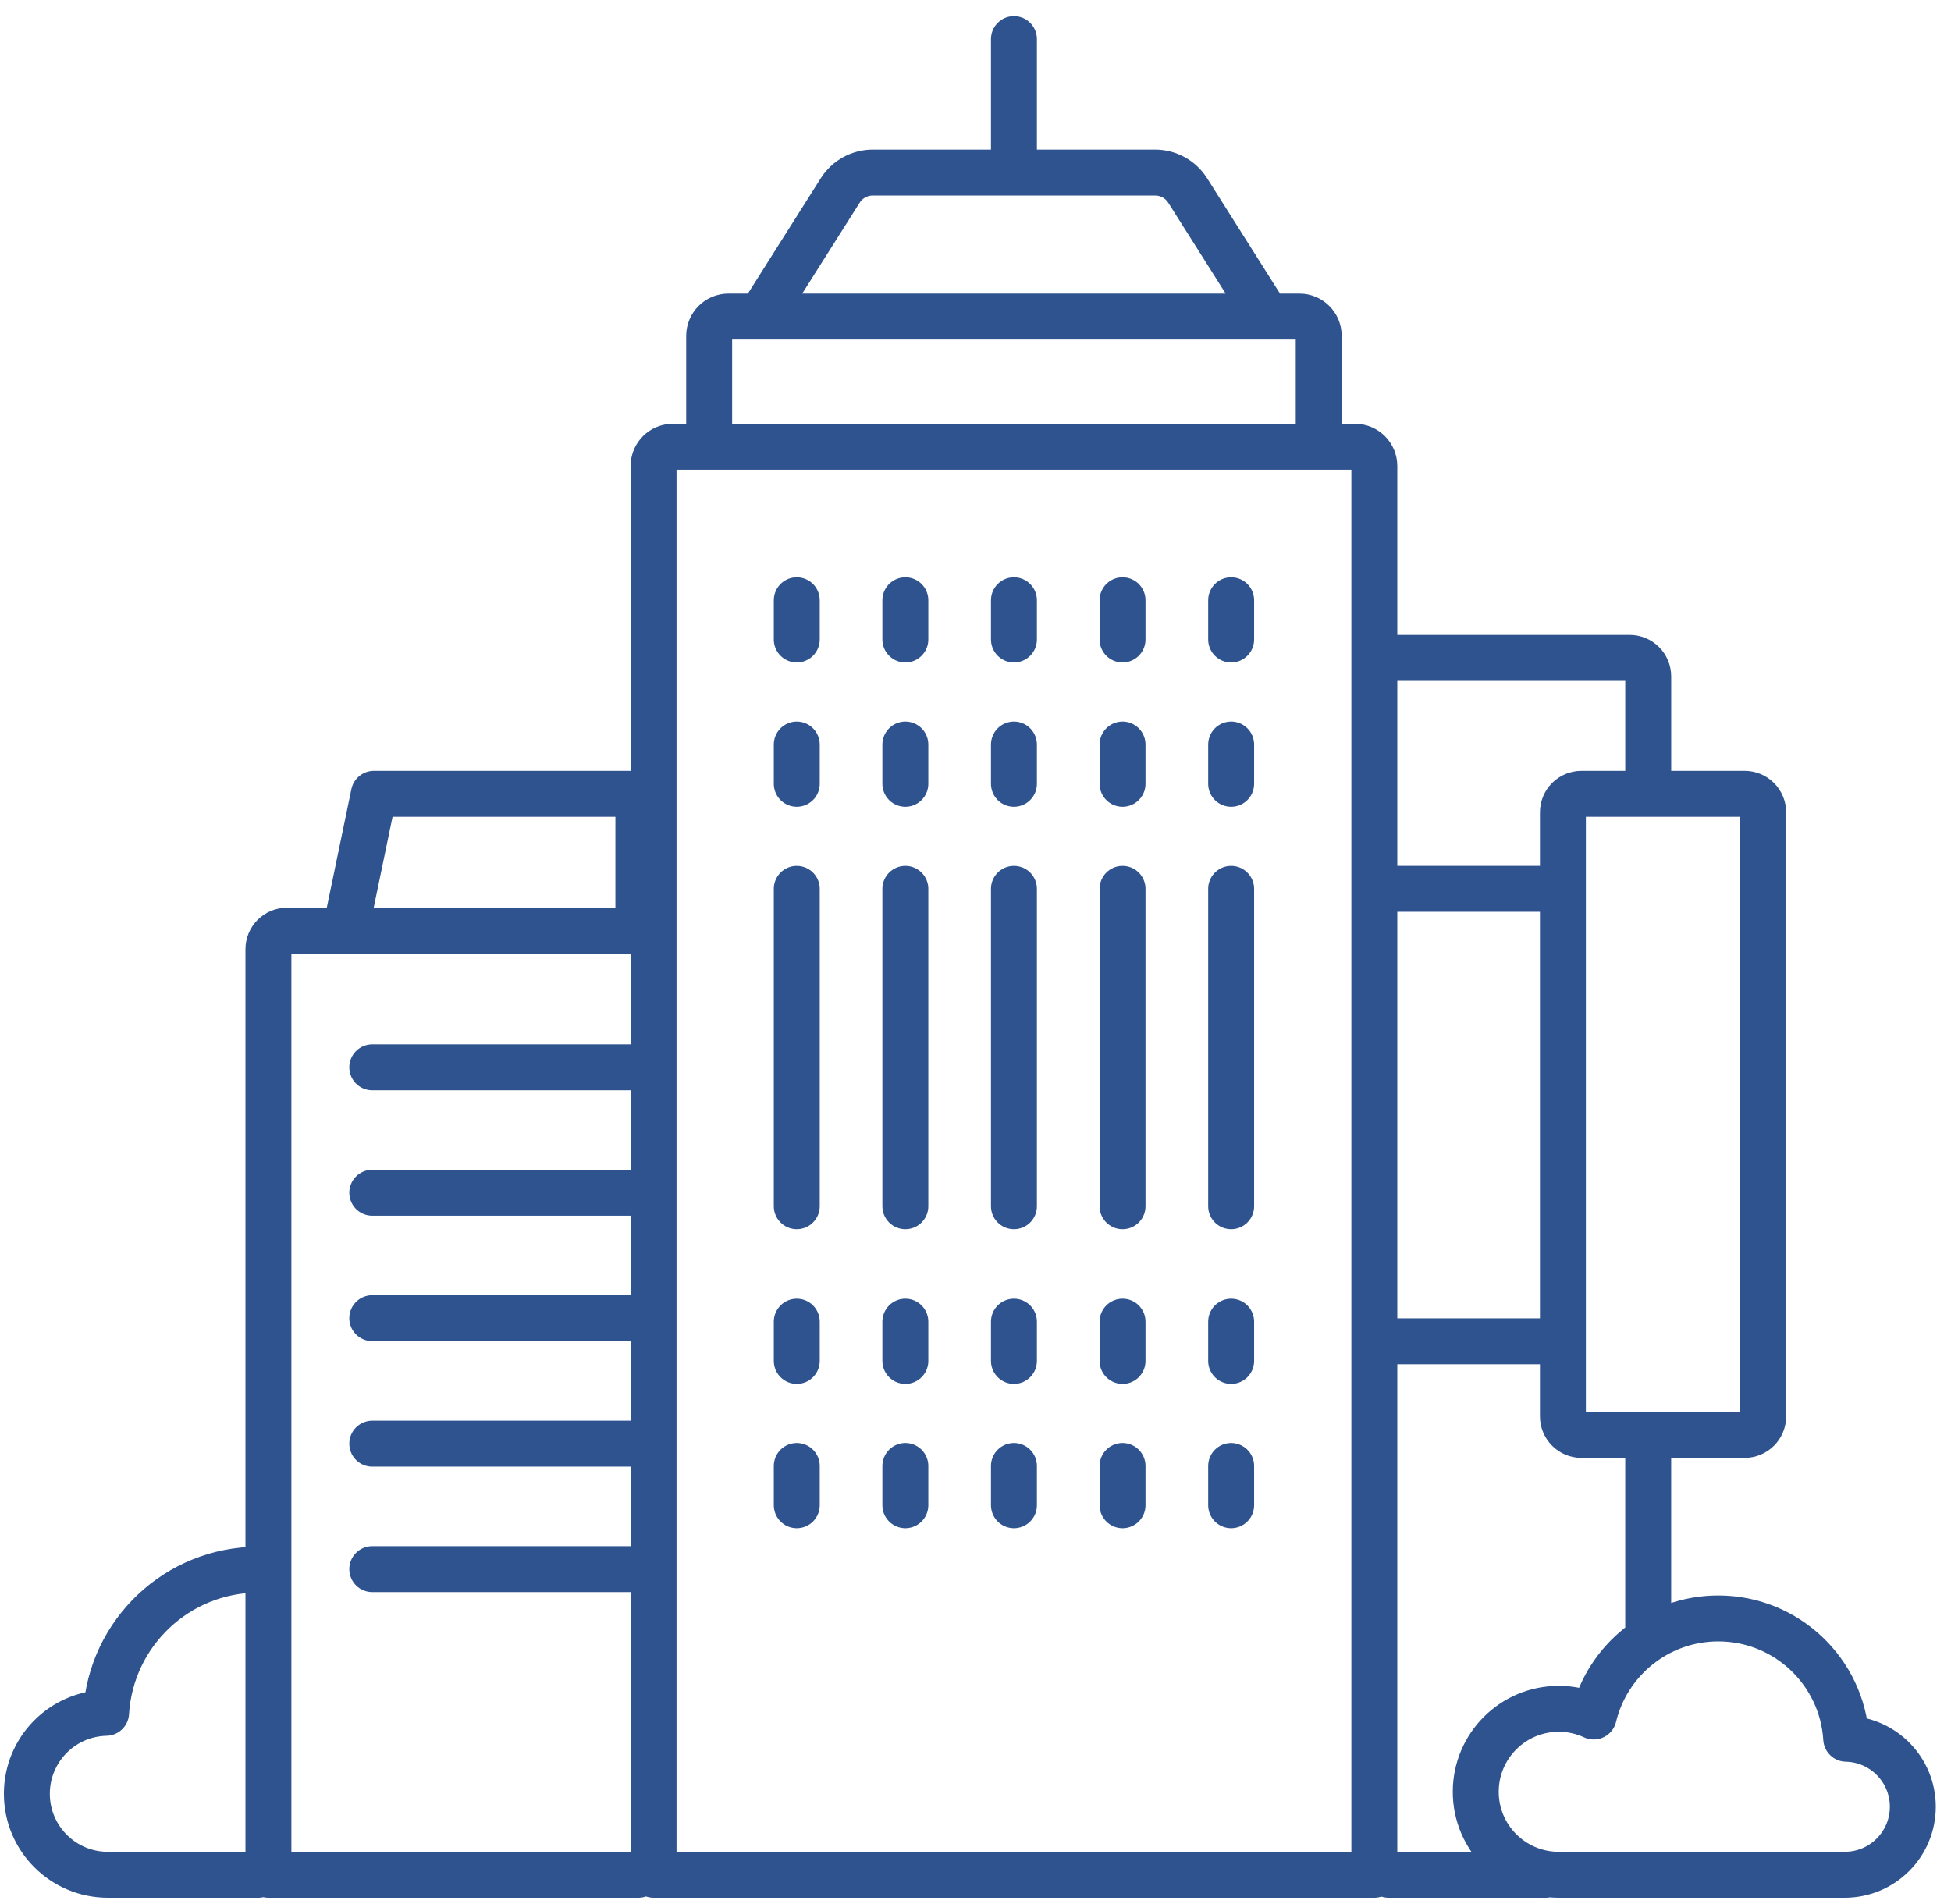 <svg width="84" height="82" viewBox="0 0 84 82" fill="none" xmlns="http://www.w3.org/2000/svg">
<path d="M11.124 67.587C7.632 67.587 4.777 70.312 4.568 73.752C2.677 73.793 1.156 75.337 1.156 77.238C1.156 79.164 2.718 80.726 4.644 80.726H11.124M70.964 33.53V29.127C70.964 28.686 70.607 28.328 70.166 28.328H59.785M70.963 70.11V62.469M59.785 80.726H66.553M14.976 39.584L16.097 34.179H27.485V39.584M27.485 40.074H24.656M27.485 80.726H11.557V40.872C11.557 40.431 11.914 40.074 12.355 40.074H24.817M33.054 13.141L36.175 8.202C36.479 7.72 37.01 7.428 37.58 7.428H49.732C50.302 7.428 50.832 7.72 51.136 8.202L54.256 13.141M30.533 18.748V14.461C30.533 14.003 30.905 13.631 31.364 13.631H55.947C56.405 13.631 56.777 14.003 56.777 14.461V18.748M43.655 6.655V1.683M34.305 25.846V27.537M38.98 25.846V27.537M43.655 25.846V27.537M48.331 25.846V27.537M53.007 25.846V27.537M34.305 32.059V33.749M38.98 32.059V33.749M43.655 32.059V33.749M48.331 32.059V33.749M53.007 32.059V33.749M34.305 38.272V51.939M38.98 38.272V51.939M43.655 38.272V51.939M48.331 38.272V51.939M53.007 38.272V51.939M34.305 56.91V58.6M38.98 56.91V58.6M43.655 56.91V58.6M48.331 56.91V58.6M53.007 56.91V58.6M34.305 63.122V64.813M38.98 63.122V64.813M43.655 63.122V64.813M48.331 63.122V64.813M53.007 63.122V64.813M16.028 45.957H27.485M16.028 51.358H27.485M16.028 56.76H27.485M16.028 62.162H27.485M16.028 67.564H27.485M66.638 38.272H59.785M66.638 57.755H59.785M28.139 80.726H59.172V20.068C59.172 19.609 58.801 19.237 58.342 19.237H28.969C28.51 19.237 28.139 19.609 28.139 20.068V80.726ZM75.914 34.978C75.914 34.537 75.557 34.179 75.116 34.179H68.089C67.648 34.179 67.291 34.537 67.291 34.978V60.986C67.291 61.427 67.648 61.785 68.089 61.785H75.116C75.557 61.785 75.914 61.427 75.914 60.986V34.978ZM67.112 73.579C67.65 73.579 68.159 73.698 68.617 73.911C69.2 71.489 71.38 69.688 73.981 69.688C76.916 69.688 79.314 71.978 79.489 74.868C81.078 74.902 82.356 76.199 82.356 77.796C82.356 79.414 81.044 80.726 79.426 80.726H67.112C65.138 80.726 63.538 79.126 63.538 77.153C63.538 75.179 65.138 73.579 67.112 73.579Z" stroke="#2E538F" stroke-width="1.978" stroke-miterlimit="10" stroke-linecap="round" stroke-linejoin="round"/>
</svg>
